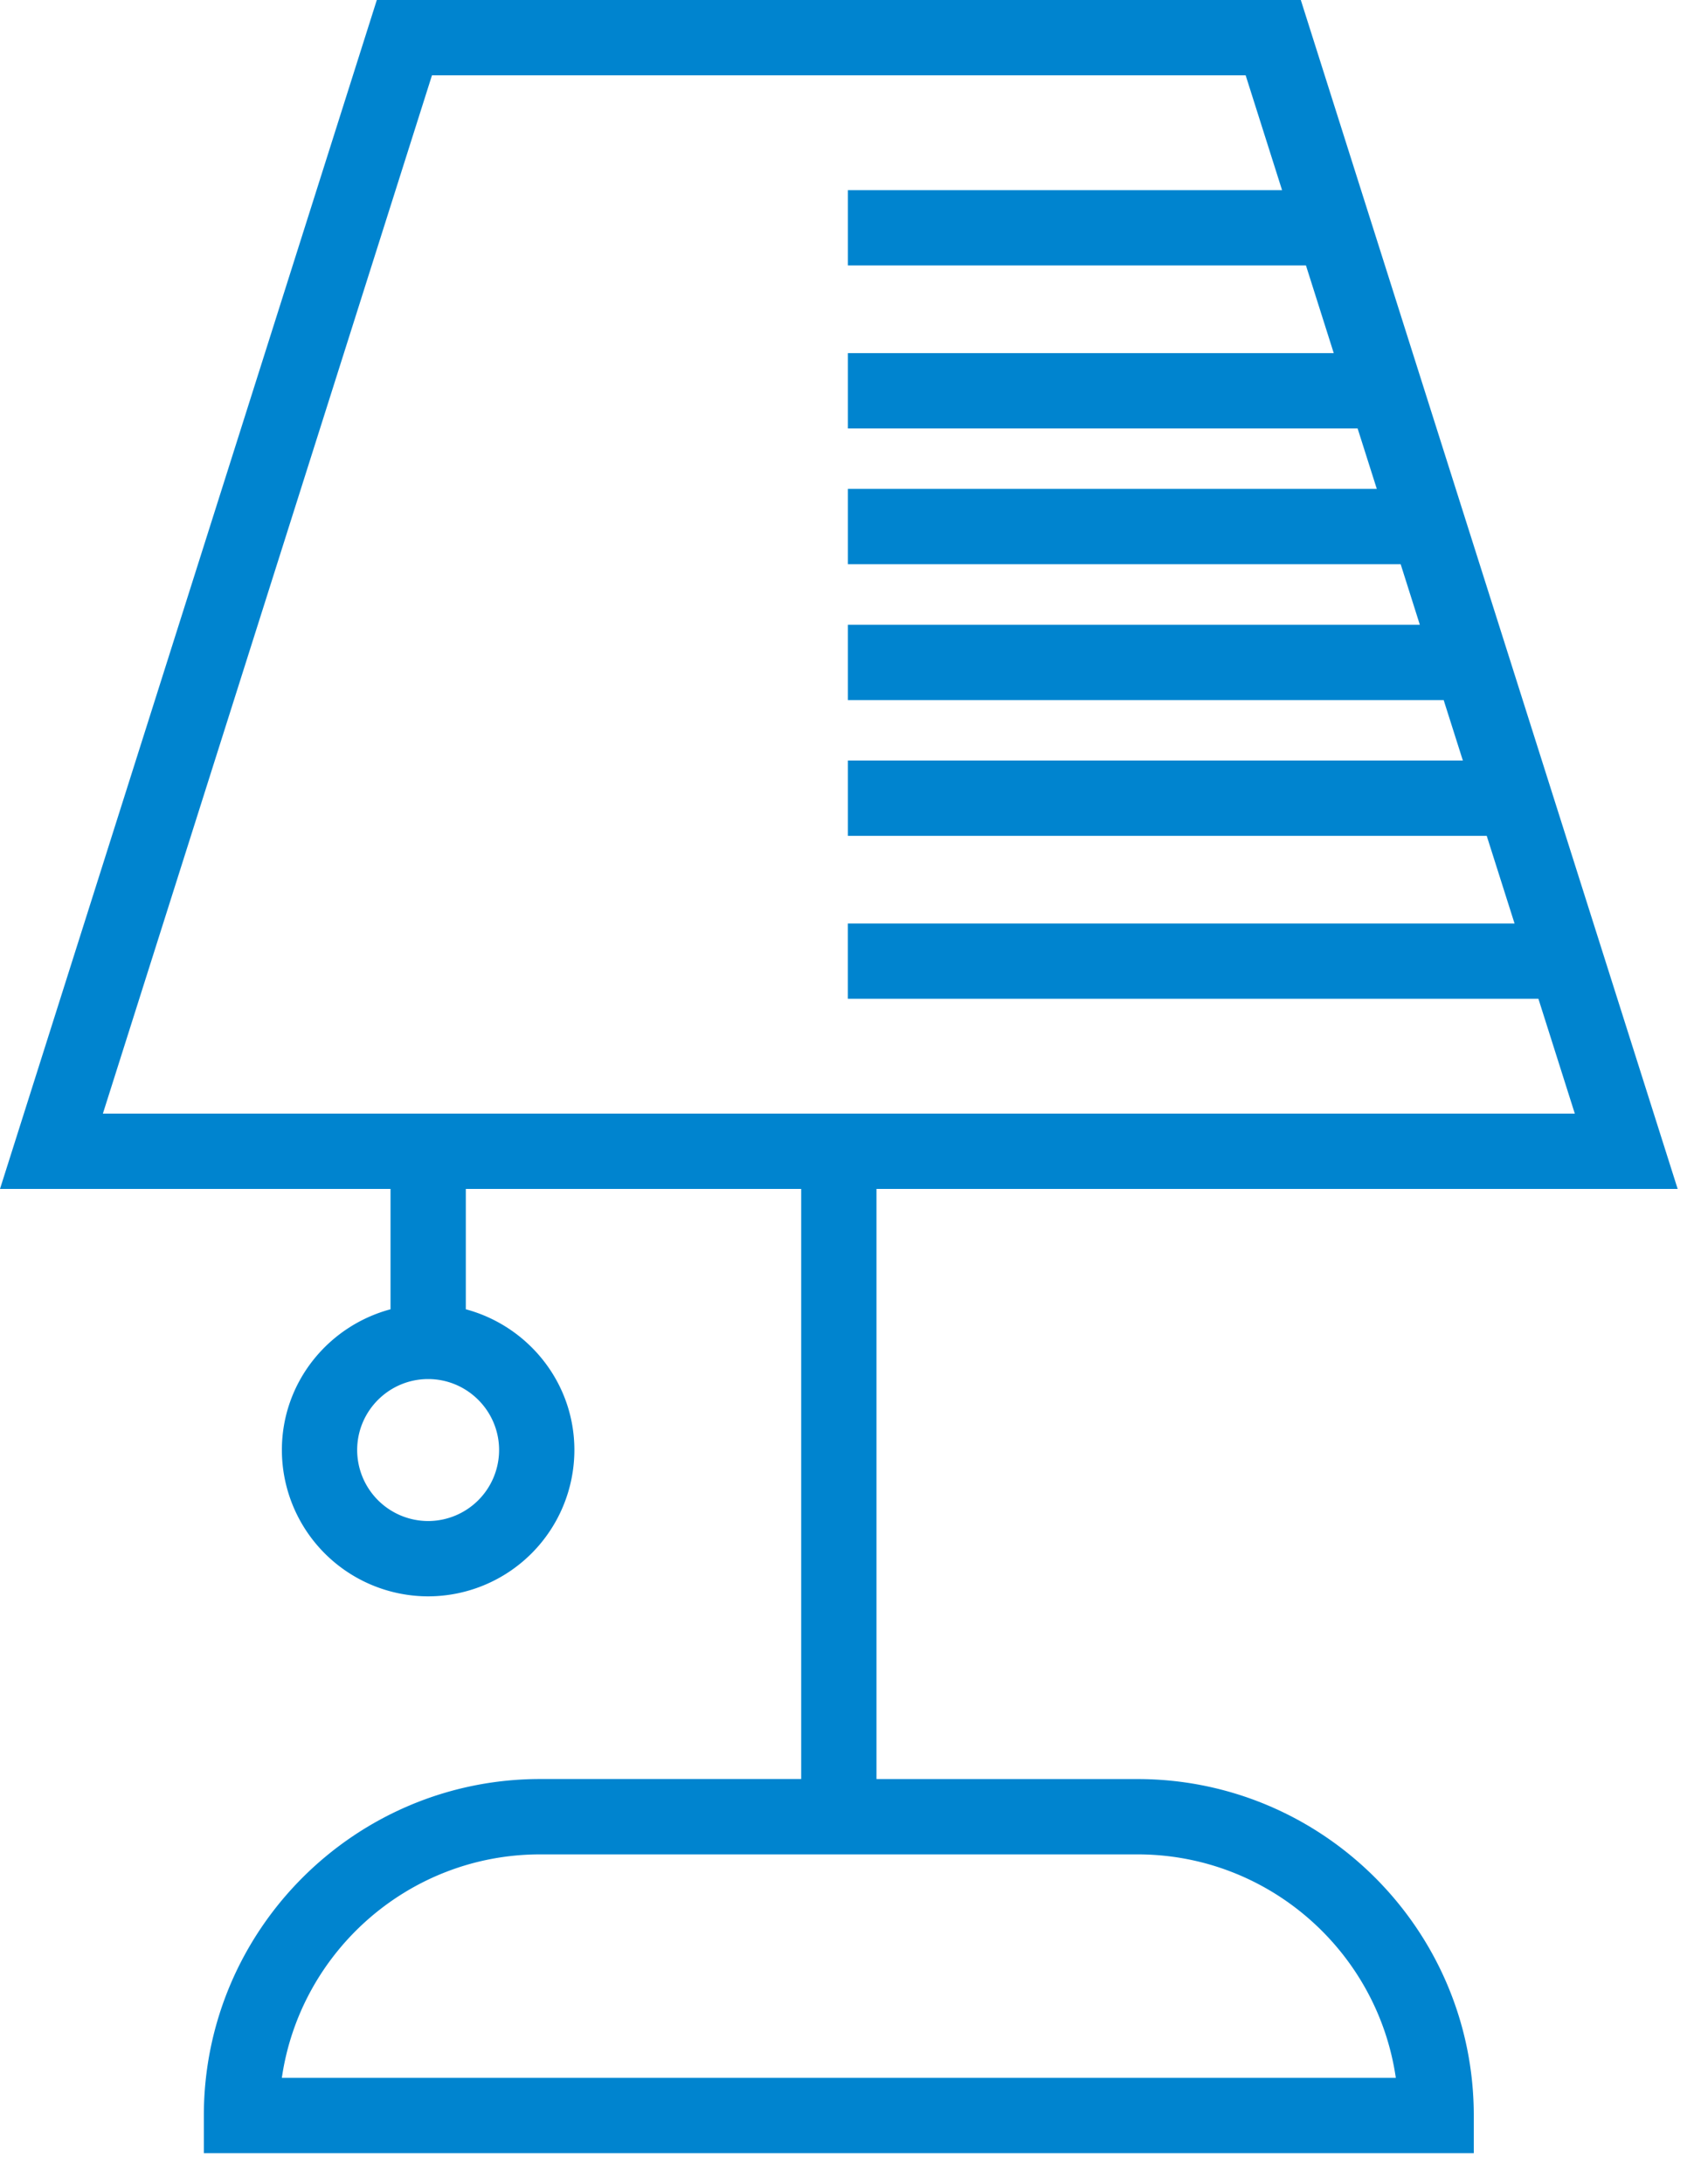 <?xml version="1.0"?>
<svg xmlns="http://www.w3.org/2000/svg" width="45" height="58" viewBox="0 0 45 58">
    <path fill="#0084CF" fill-rule="evenodd" d="M7.487 55.177c.486-3.352 3.378-5.934 6.862-5.934h15.868c3.484 0 6.376 2.582 6.862 5.934H7.487zM11.475 2H33.09l.967 3.049H22.524v2h12.168l.738 2.328H22.524v2h13.54l.51 1.606h-14.05v2h14.684l.509 1.607H22.524v2H38.35l.51 1.606H22.524v2h16.97l.739 2.327h-17.71v2h18.344l.967 3.049H2.733L11.475 2zm1.783 36.506a1.887 1.887 0 0 1-1.884 1.885 1.888 1.888 0 0 1-1.886-1.885c0-1.04.846-1.885 1.886-1.885 1.039 0 1.884.846 1.884 1.885zm16.959 8.737h-6.934V31.572h21.283L34.555 0H10.01L0 31.572h10.374v3.196c-1.657.444-2.886 1.943-2.886 3.738a3.89 3.89 0 0 0 3.886 3.885 3.889 3.889 0 0 0 3.884-3.885c0-1.794-1.23-3.294-2.884-3.738v-3.196h8.909v15.67h-6.934c-4.926 0-8.934 4.009-8.934 8.935v1H39.15v-1c0-4.926-4.008-8.934-8.934-8.934z"/>
</svg>
